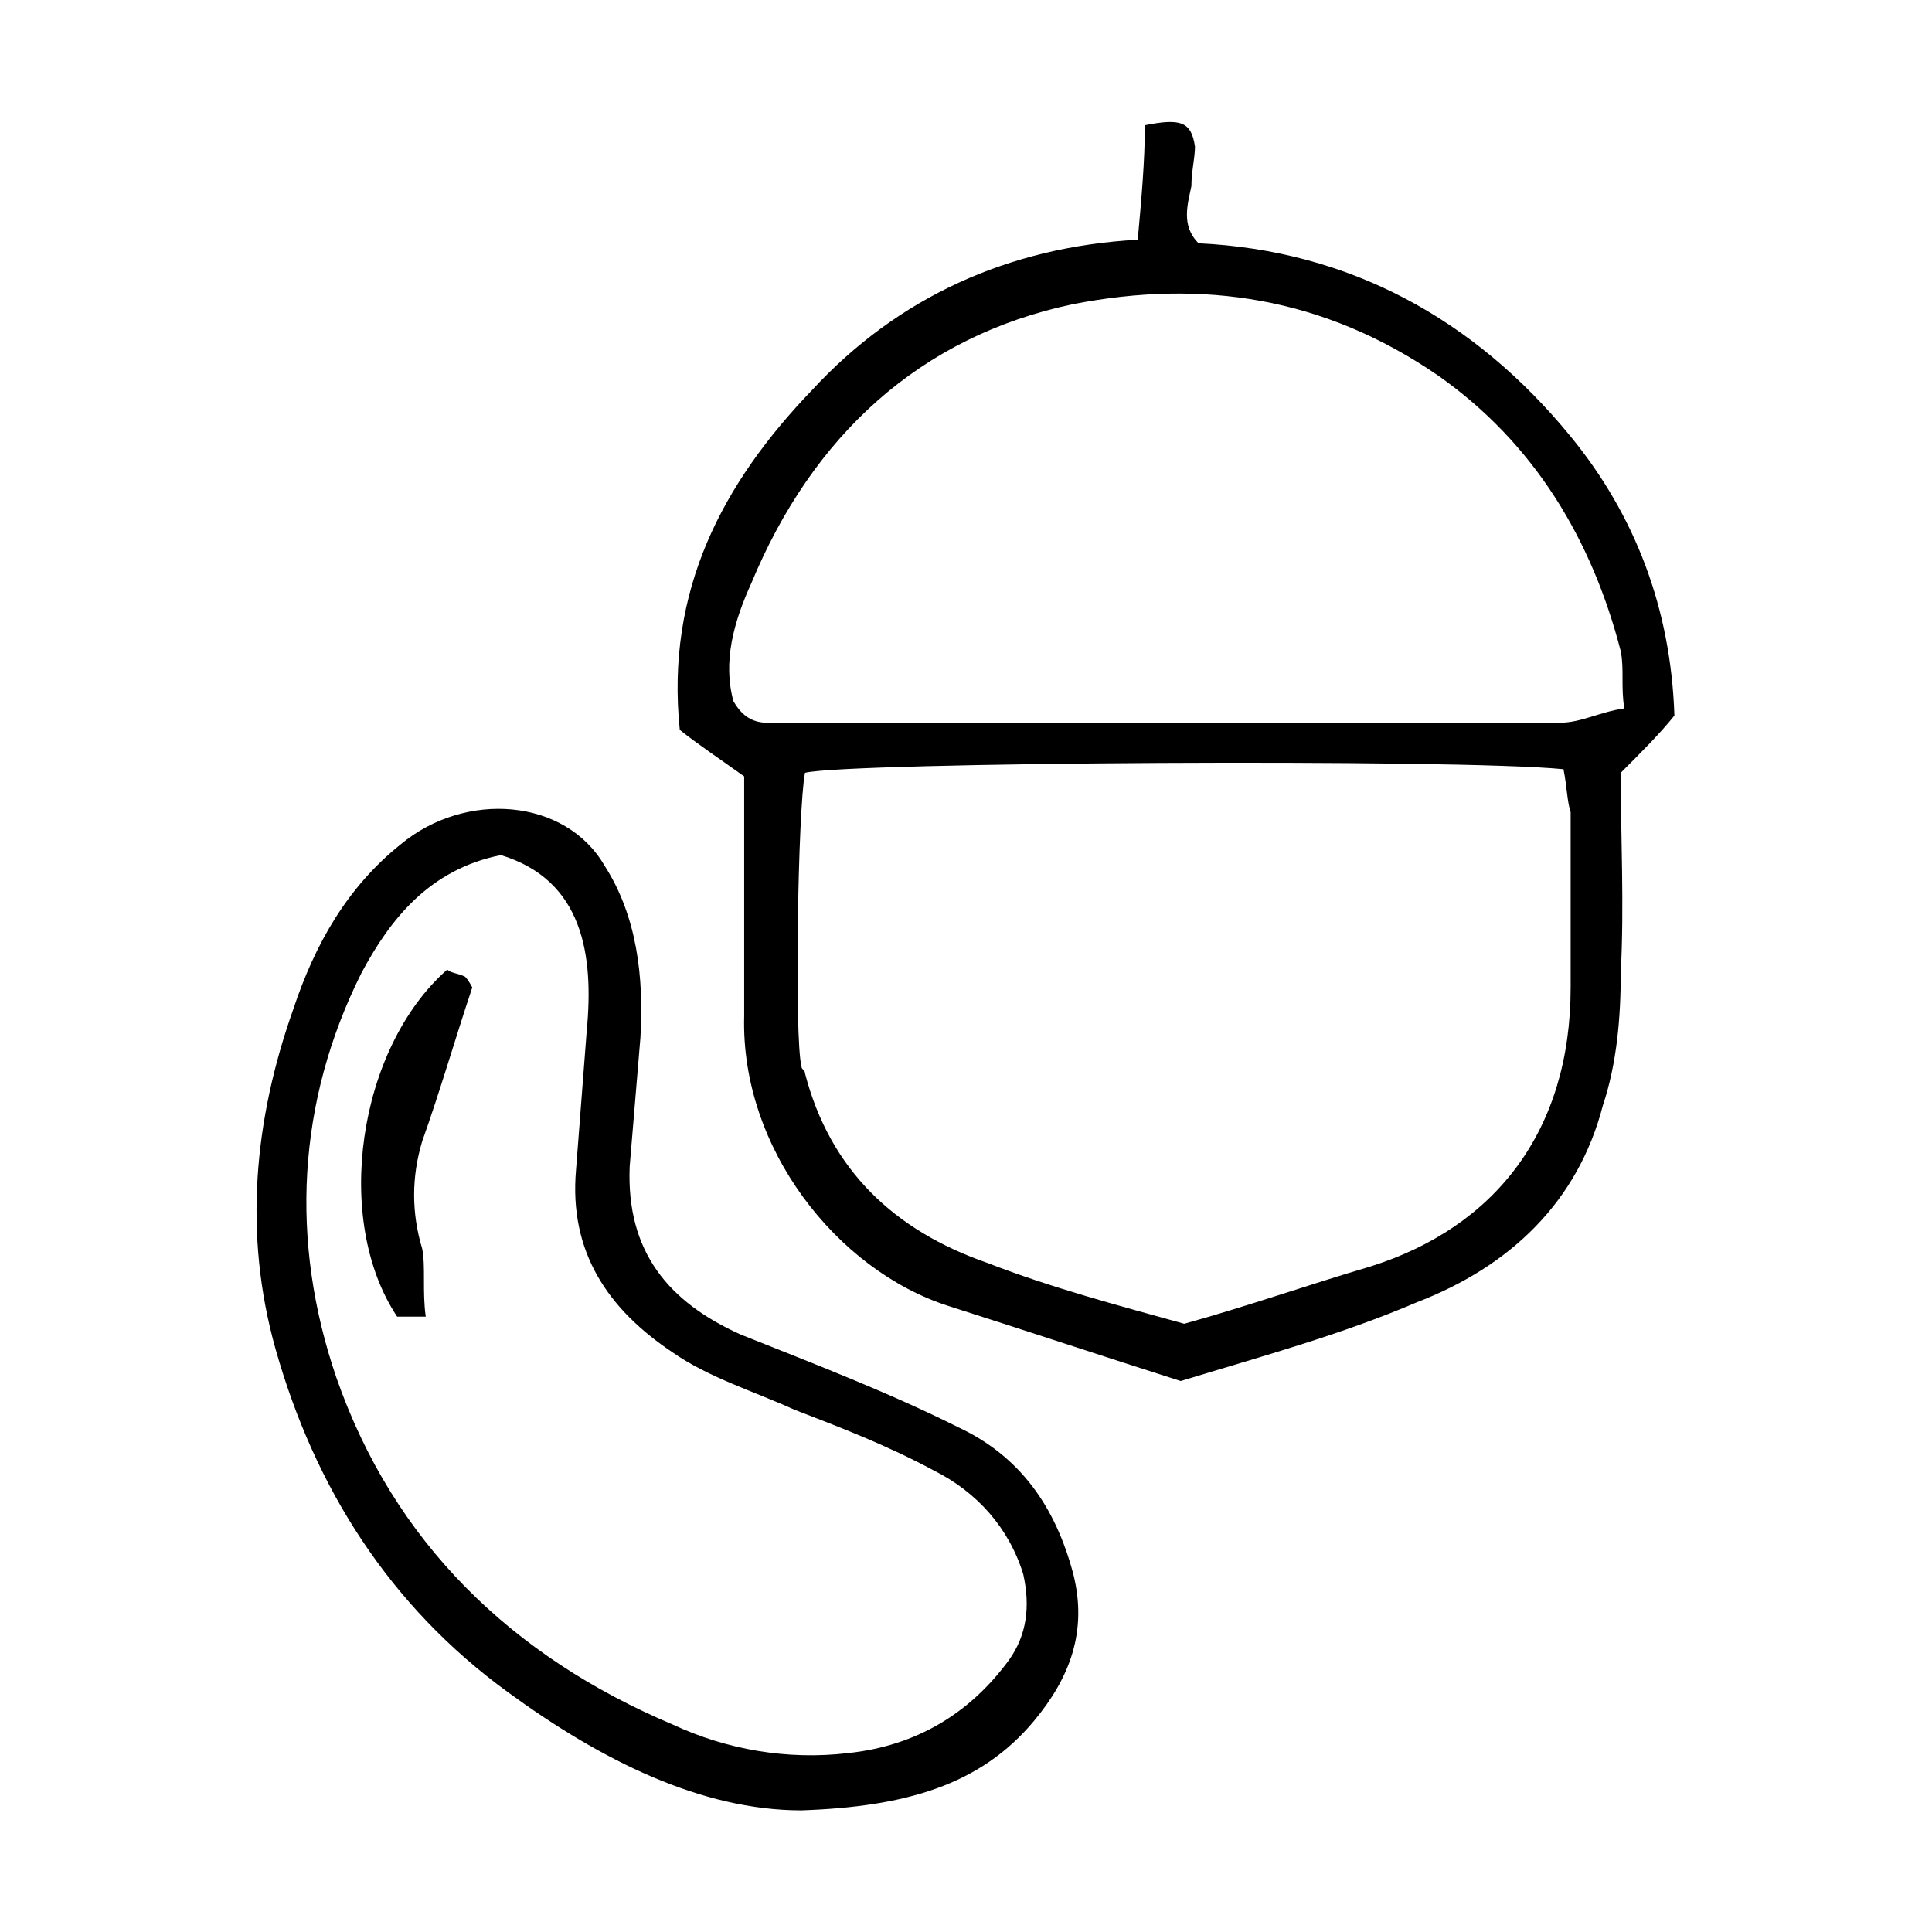 <?xml version="1.0" encoding="utf-8"?>
<!-- Generator: Adobe Illustrator 26.0.2, SVG Export Plug-In . SVG Version: 6.00 Build 0)  -->
<svg version="1.1" id="Vrstva_1" xmlns="http://www.w3.org/2000/svg" xmlns:xlink="http://www.w3.org/1999/xlink" x="0px" y="0px"
	 viewBox="0 0 54 54" style="enable-background:new 0 0 54 54;" xml:space="preserve">
<g>
	<path d="M33,38.6c-2.2-0.7-4.3-1.4-6.5-2.1c-3.1-1-5.8-4.4-5.7-8.1c0-2.3,0-4.6,0-6.7c-0.7-0.5-1.3-0.9-1.8-1.3
		c-0.4-3.9,1.2-6.9,3.7-9.5c2.4-2.6,5.5-4,9.1-4.2C31.9,5.6,32,4.5,32,3.5c1-0.2,1.3-0.1,1.4,0.6c0,0.3-0.1,0.7-0.1,1.1
		c-0.1,0.5-0.3,1.1,0.2,1.6c4.2,0.2,7.7,2.1,10.4,5.4c1.8,2.2,2.8,4.8,2.9,7.8c-0.4,0.5-0.9,1-1.5,1.6c0,1.8,0.1,3.7,0,5.6
		c0,1.2-0.1,2.5-0.5,3.7c-0.7,2.7-2.6,4.5-5.2,5.5C37.5,37.3,35.3,37.9,33,38.6z M43.7,21.5c-3-0.3-20-0.2-21.2,0.1
		c-0.2,1-0.3,7.4-0.1,8.2c0,0.1,0.1,0.1,0.1,0.2c0.7,2.7,2.5,4.4,5.1,5.3c1.8,0.7,3.7,1.2,5.5,1.7c1.8-0.5,3.5-1.1,5.2-1.6
		c3.5-1.1,5.6-3.8,5.6-7.8c0-1.6,0-3.2,0-4.9C43.8,22.4,43.8,22,43.7,21.5z M45.4,19.8c-0.1-0.6,0-1.1-0.1-1.6
		c-0.8-3.1-2.4-5.8-5.1-7.7C37,8.3,33.6,7.8,30,8.5c-4.3,0.9-7.3,3.7-9,7.8c-0.5,1.1-0.8,2.2-0.5,3.3c0.4,0.7,0.9,0.6,1.3,0.6
		c7.3,0,14.5,0,21.8,0C44.2,20.2,44.7,19.9,45.4,19.8z"/>
	<path d="M22.4,50.6c-2.8,0-5.6-1.4-8.2-3.3c-3.3-2.4-5.4-5.7-6.5-9.6c-0.9-3.2-0.6-6.4,0.5-9.5c0.6-1.8,1.5-3.4,3-4.6
		c1.8-1.5,4.6-1.3,5.7,0.6c0.9,1.4,1.1,3.1,1,4.8c-0.1,1.2-0.2,2.4-0.3,3.6c-0.1,2.4,1.1,3.8,3.1,4.7c2,0.8,4.1,1.6,6.1,2.6
		c1.7,0.8,2.7,2.2,3.2,4.1c0.4,1.6-0.1,2.9-1.1,4.1C27.4,49.9,25.3,50.5,22.4,50.6z M14,23.9c-2,0.4-3.1,1.8-3.9,3.3
		c-1.8,3.6-2,7.5-0.7,11.3c1.6,4.6,4.9,7.8,9.4,9.7c1.5,0.7,3.2,1,4.9,0.8c1.9-0.2,3.4-1.1,4.5-2.6c0.5-0.7,0.6-1.5,0.4-2.4
		c-0.4-1.3-1.3-2.3-2.5-2.9c-1.3-0.7-2.6-1.2-3.9-1.7c-1.1-0.5-2.4-0.9-3.4-1.6c-1.8-1.2-2.9-2.8-2.7-5.1c0.1-1.3,0.2-2.6,0.3-3.9
		C16.6,26.7,16.3,24.6,14,23.9z"/>
	<path d="M11.9,36.8c-0.5,0-0.7,0-0.8,0c-1.8-2.7-1.1-7.5,1.4-9.7c0.1,0.1,0.3,0.1,0.5,0.2c0.1,0.1,0.2,0.3,0.2,0.3
		c-0.5,1.5-0.9,2.9-1.4,4.3c-0.3,1-0.3,2,0,3C11.9,35.4,11.8,36.1,11.9,36.8z"/>
</g>
</svg>
